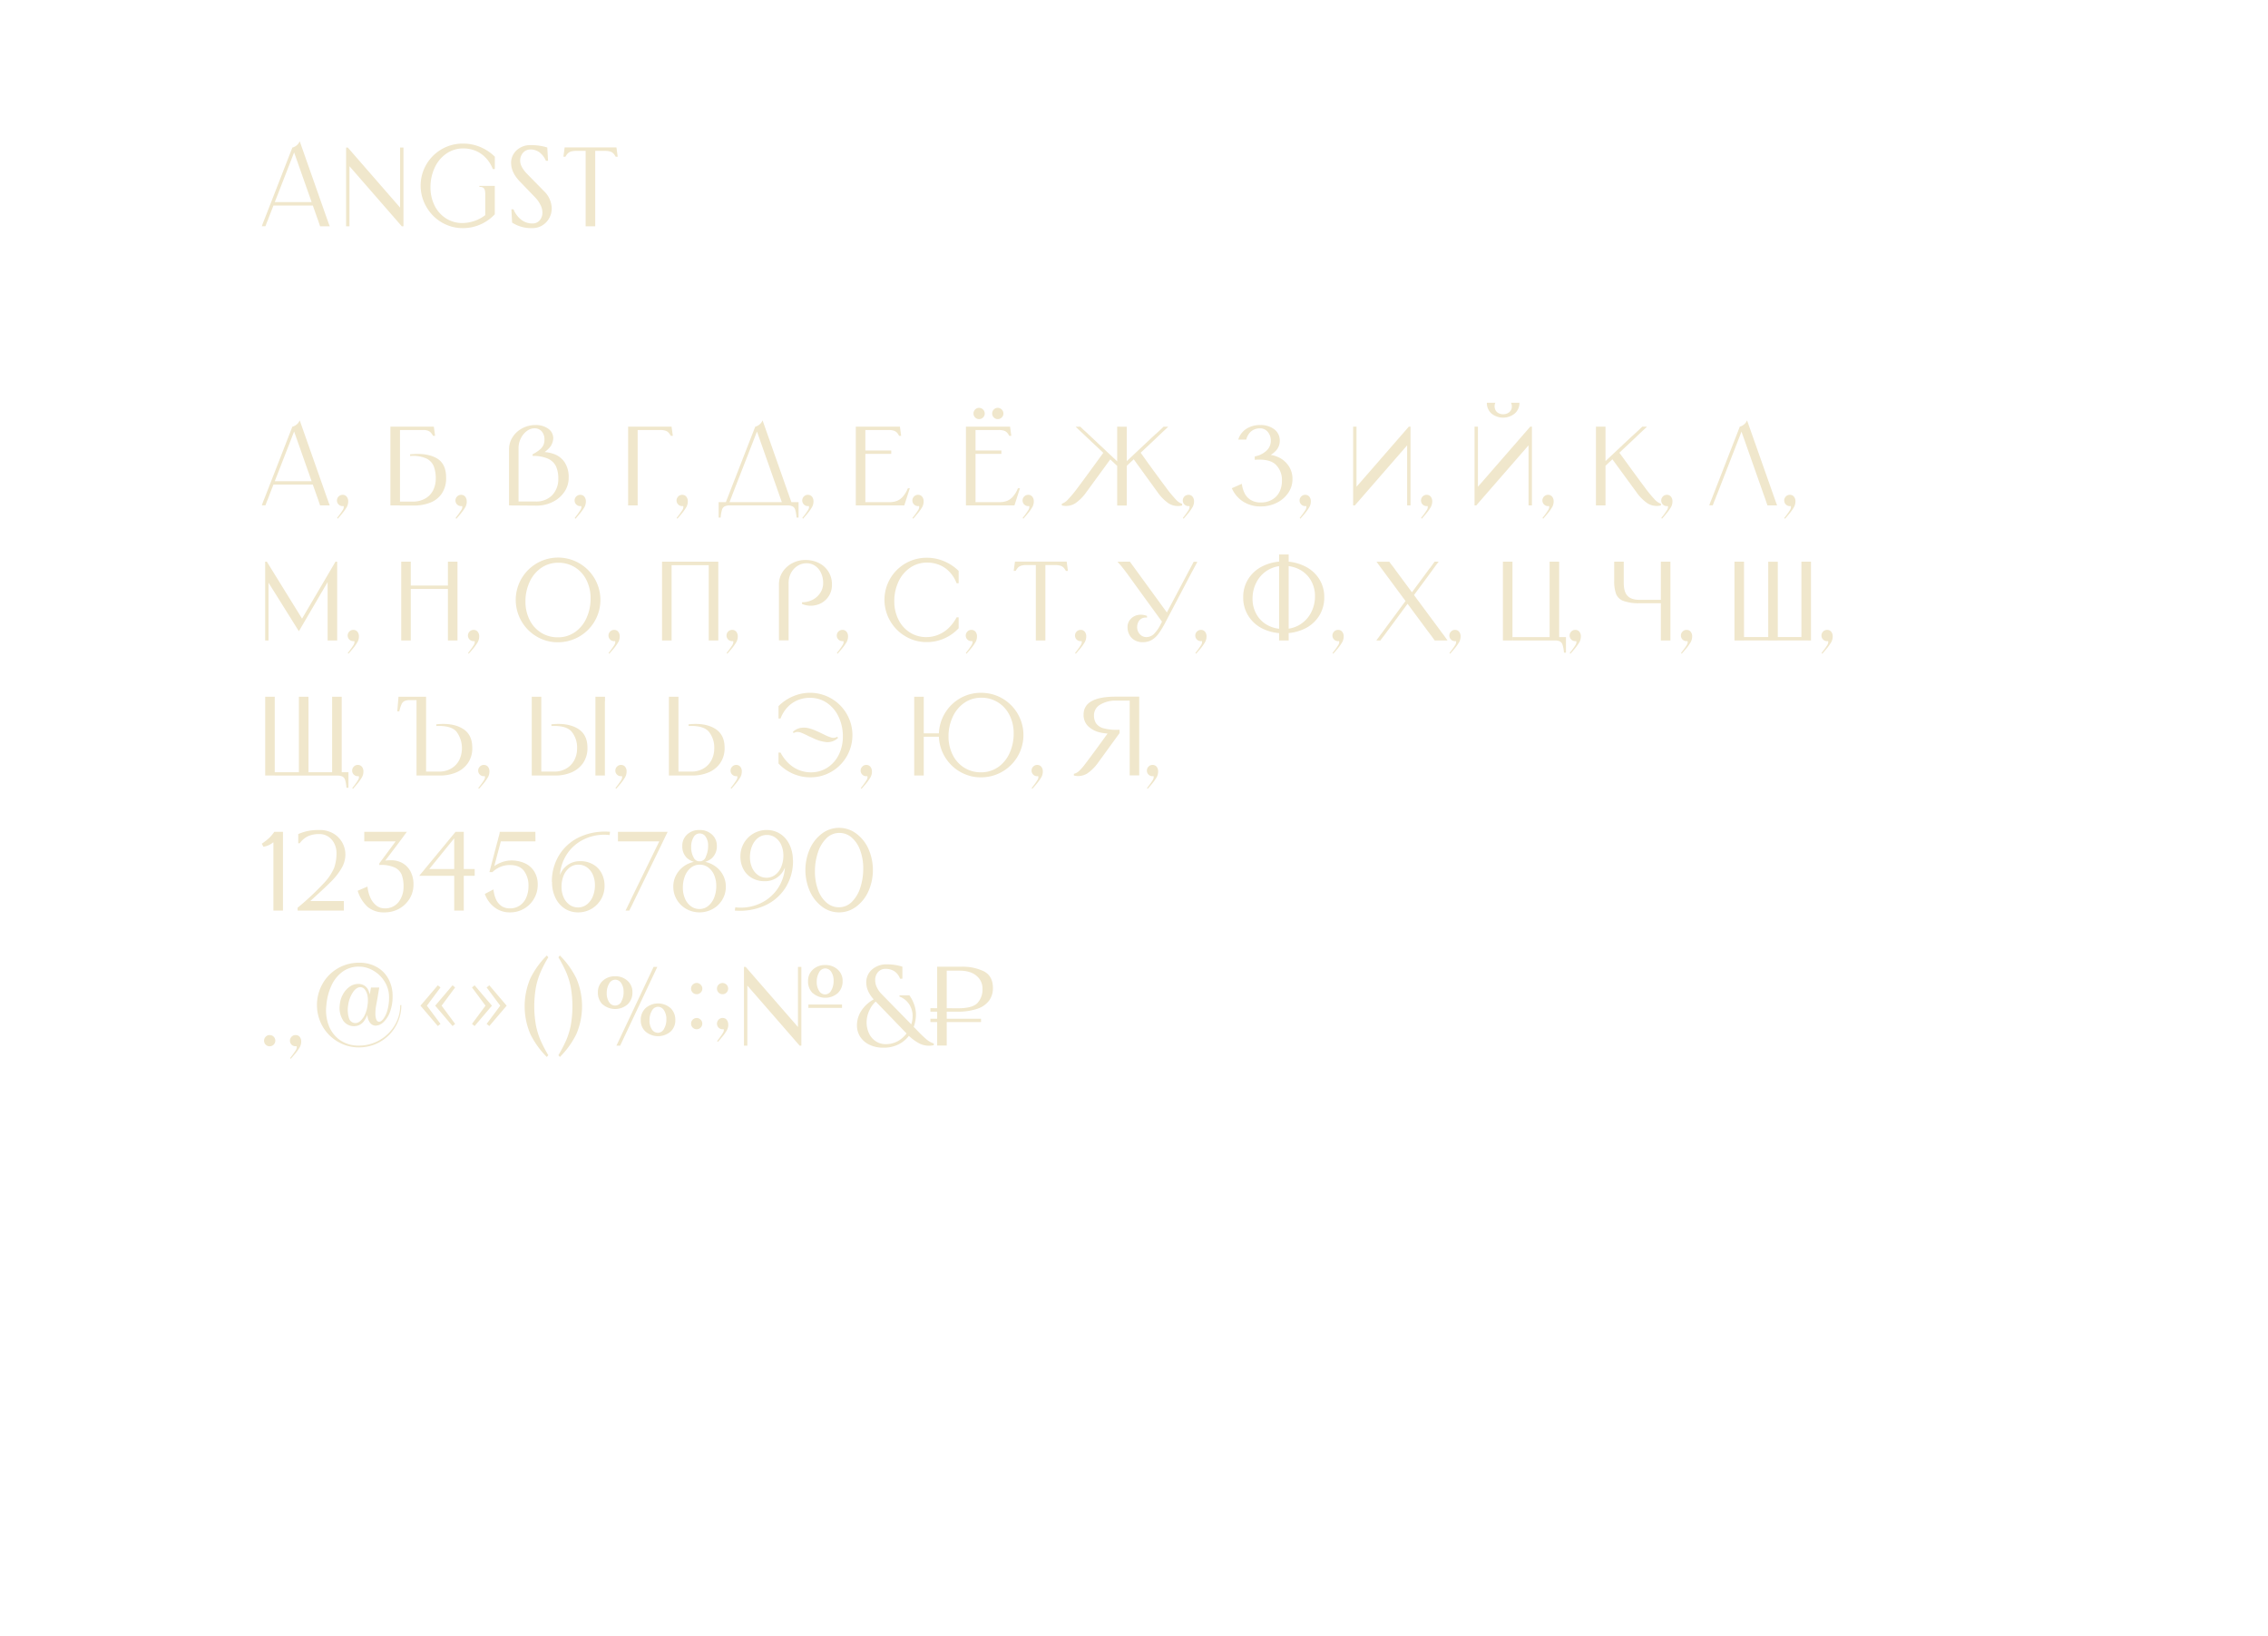 <?xml version="1.0" encoding="UTF-8"?> <svg xmlns="http://www.w3.org/2000/svg" id="Слой_1" data-name="Слой 1" viewBox="0 0 971.3 700.66"><defs><style>.cls-1{fill:#f0e7cc;}</style></defs><path class="cls-1" d="M114.87,93.82c-.13.35-.27.69-.41,1s-.35.86-.6,1.57l-.2.48h-1.54l.2-.48c0-.13.08-.28.14-.46s.17-.45.31-.82l.61-1.52,11.85-30.45,1.35.53L115.45,92.27C115.19,93,115,93.46,114.87,93.82Zm19.56-7.28V88H116.84V86.54Zm6.1,8.48c.11.32.28.79.51,1.4l.19.48h-4.15l-.14-.48c-.26-.71-.44-1.24-.55-1.59s-.24-.71-.37-1.06-.32-.89-.57-1.59l-10.22-29a4.64,4.64,0,0,0,3.13-2.7L140,93.57Z"></path><path class="cls-1" d="M149.66,93.84V96.9h-1.44V63.17h.72L171.35,88.9V63.17h1.44V96.9h-.72L149.66,71.17V93.84Z"></path><path class="cls-1" d="M208,67.55a12.55,12.55,0,0,0-4.36-3,13.69,13.69,0,0,0-5.16-1A12.61,12.61,0,0,0,191,65.89,14.68,14.68,0,0,0,186.07,72a19.48,19.48,0,0,0-1.71,8.12,17.44,17.44,0,0,0,1.75,7.9A13.63,13.63,0,0,0,191,93.5a12.88,12.88,0,0,0,7.13,2,16.44,16.44,0,0,0,9.68-3.37V83a5.5,5.5,0,0,0-.21-1.66,1.8,1.8,0,0,0-.7-1,2.45,2.45,0,0,0-1.3-.31h-.29V79.6h6.6V91.74a18.58,18.58,0,0,1-6.1,4.34,18.18,18.18,0,0,1-7.54,1.59,17.54,17.54,0,0,1-9.08-2.43,18.07,18.07,0,0,1-6.53-6.58,18,18,0,0,1,15.61-27.18A18.88,18.88,0,0,1,205.8,63a19.51,19.51,0,0,1,6.12,4.1v5.3h-.87A14.29,14.29,0,0,0,208,67.55Z"></path><path class="cls-1" d="M231.12,94.35A4.94,4.94,0,0,0,232.3,91a7.25,7.25,0,0,0-.86-3.3,13.08,13.08,0,0,0-2.08-3l-6.69-6.94c-2.32-2.41-3.56-4.83-3.74-7.25a7.25,7.25,0,0,1,2.15-6,8.4,8.4,0,0,1,6.16-2.36,22.79,22.79,0,0,1,7.14,1l.33,5.69h-.91a9,9,0,0,0-2.87-3.69A6.48,6.48,0,0,0,227.24,64,4.15,4.15,0,0,0,224,65.41a5,5,0,0,0-1.23,3.44q0,2.66,3.23,5.88l6.8,6.94a10.68,10.68,0,0,1,3.47,7.18,8.42,8.42,0,0,1-2.34,6.29A7.93,7.93,0,0,1,228,97.67a15,15,0,0,1-8.68-2.36L219,89.62h.91a10.72,10.72,0,0,0,3.4,4.53,7.72,7.72,0,0,0,4.7,1.54A4,4,0,0,0,231.12,94.35Z"></path><path class="cls-1" d="M264.54,67.12h-.86a6.54,6.54,0,0,0-1-1.42,3.18,3.18,0,0,0-1.32-.8,7.2,7.2,0,0,0-2.24-.29H246.71a7.16,7.16,0,0,0-2.24.29,3.18,3.18,0,0,0-1.32.8,6.21,6.21,0,0,0-1,1.42h-.86l.53-4H264Zm-9.63-4V96.9h-4.1V63.17Z"></path><path class="cls-1" d="M114.87,213.33c-.13.35-.27.69-.41,1s-.35.86-.6,1.57l-.2.48h-1.54l.2-.48c0-.13.08-.28.14-.46s.17-.45.31-.82l.61-1.52,11.85-30.45,1.35.53-11.13,28.57C115.19,212.46,115,213,114.87,213.33Zm19.56-7.28v1.44H116.84v-1.44Zm6.1,8.48c.11.32.28.79.51,1.4l.19.48h-4.15l-.14-.48c-.26-.71-.44-1.24-.55-1.59s-.24-.71-.37-1.06-.32-.89-.57-1.59l-10.22-29a4.64,4.64,0,0,0,3.13-2.7L140,213.08Z"></path><path class="cls-1" d="M145,216a2.41,2.41,0,0,1,0-3.4,2.3,2.3,0,0,1,1.71-.72,2.19,2.19,0,0,1,1.76.77,3.09,3.09,0,0,1,.65,2.07,1.8,1.8,0,0,1-.72,1.35,2.48,2.48,0,0,1-1.69.63A2.36,2.36,0,0,1,145,216Zm-.31,5.32a27.84,27.84,0,0,0,2.07-2.89,2.54,2.54,0,0,0,.46-1.47,1.87,1.87,0,0,0-.8-1.13l2.7-1.11a5.06,5.06,0,0,1-.62,2.41,21.58,21.58,0,0,1-2.27,3.13c-.51.61-1,1.22-1.59,1.84l-.29-.34Z"></path><path class="cls-1" d="M184.52,185.25a3.34,3.34,0,0,0-1.22-.81,5.64,5.64,0,0,0-2.08-.32H171.3v32.29h-4.1V182.68h18.6l.53,3.95h-.87A7.29,7.29,0,0,0,184.52,185.25Zm-2.38,28.2a8.41,8.41,0,0,0,3.35-3.52,11.08,11.08,0,0,0,1.13-5,14.27,14.27,0,0,0-.87-5.3,6.42,6.42,0,0,0-3.27-3.37,14.28,14.28,0,0,0-6.85-1v-.73q7-.72,11.23,1.59t4.19,8.44a11.56,11.56,0,0,1-1.88,6.82,10.62,10.62,0,0,1-5,3.87,18.9,18.9,0,0,1-6.92,1.21h-6v-1.69h5.49A10.56,10.56,0,0,0,182.14,213.45Z"></path><path class="cls-1" d="M195.75,216a2.41,2.41,0,0,1,0-3.4,2.3,2.3,0,0,1,1.71-.72,2.19,2.19,0,0,1,1.76.77,3.09,3.09,0,0,1,.65,2.07,1.8,1.8,0,0,1-.72,1.35,2.48,2.48,0,0,1-1.69.63A2.36,2.36,0,0,1,195.75,216Zm-.31,5.32a27.84,27.84,0,0,0,2.07-2.89A2.47,2.47,0,0,0,198,217a1.87,1.87,0,0,0-.8-1.13l2.7-1.11a5.06,5.06,0,0,1-.62,2.41,21.58,21.58,0,0,1-2.27,3.13c-.51.61-1,1.22-1.59,1.84l-.29-.34Z"></path><path class="cls-1" d="M218,216.41v-24a9.58,9.58,0,0,1,1.52-5.23,10.89,10.89,0,0,1,4.12-3.78,11.84,11.84,0,0,1,5.69-1.4,8.92,8.92,0,0,1,5.49,1.59,4.92,4.92,0,0,1,2.12,4.1,6.63,6.63,0,0,1-2.27,4.67,9.16,9.16,0,0,1-2.4,1.74l-.39-.58a15.07,15.07,0,0,1,5.66,1,9.16,9.16,0,0,1,4.32,3.5,11.54,11.54,0,0,1,1.68,6.58,10.55,10.55,0,0,1-1.83,6,12.81,12.81,0,0,1-5,4.31,15.29,15.29,0,0,1-6.94,1.59ZM236.52,212a10,10,0,0,0,2.58-7.09,12.64,12.64,0,0,0-.94-5.13,6.94,6.94,0,0,0-3.37-3.33,15.18,15.18,0,0,0-6.68-1.22v-.73a15.11,15.11,0,0,0,3.08-2,5.52,5.52,0,0,0,1.52-1.91,5.7,5.7,0,0,0,.46-2.14v-.14A5.22,5.22,0,0,0,232,184.7a4,4,0,0,0-3.18-1.3,5.34,5.34,0,0,0-3.2,1.16,8.53,8.53,0,0,0-2.55,3.1,9.35,9.35,0,0,0-1,4.27v22.79h7.18A9.47,9.47,0,0,0,236.52,212Z"></path><path class="cls-1" d="M246.78,216a2.41,2.41,0,0,1,0-3.4,2.3,2.3,0,0,1,1.71-.72,2.19,2.19,0,0,1,1.76.77,3.09,3.09,0,0,1,.65,2.07,1.8,1.8,0,0,1-.72,1.35,2.48,2.48,0,0,1-1.69.63A2.36,2.36,0,0,1,246.78,216Zm-.31,5.32a27.84,27.84,0,0,0,2.07-2.89A2.47,2.47,0,0,0,249,217a1.87,1.87,0,0,0-.8-1.13l2.7-1.11a5.06,5.06,0,0,1-.62,2.41,21.58,21.58,0,0,1-2.27,3.13c-.51.61-1,1.22-1.59,1.84l-.29-.34Z"></path><path class="cls-1" d="M288.15,186.63h-.86a6.54,6.54,0,0,0-1-1.42,3.18,3.18,0,0,0-1.32-.8,7.2,7.2,0,0,0-2.24-.29h-9.64v32.29H269V182.68h18.6Z"></path><path class="cls-1" d="M290.44,216a2.41,2.41,0,0,1,0-3.4,2.3,2.3,0,0,1,1.71-.72,2.19,2.19,0,0,1,1.76.77,3.15,3.15,0,0,1,.65,2.07,1.8,1.8,0,0,1-.72,1.35,2.5,2.5,0,0,1-1.69.63A2.36,2.36,0,0,1,290.44,216Zm-.31,5.32a29.5,29.5,0,0,0,2.07-2.89,2.54,2.54,0,0,0,.46-1.47,1.91,1.91,0,0,0-.8-1.13l2.7-1.11a5,5,0,0,1-.63,2.41,20.61,20.61,0,0,1-2.26,3.13c-.52.61-1,1.22-1.59,1.84l-.29-.34Z"></path><path class="cls-1" d="M342,221.61h-.87a15.84,15.84,0,0,0-.55-3.3,2.47,2.47,0,0,0-1.13-1.49,5.18,5.18,0,0,0-2.32-.41H312.63a5.1,5.1,0,0,0-2.31.41,2.47,2.47,0,0,0-1.13,1.49,15.72,15.72,0,0,0-.56,3.3h-.86V215H342Zm-29.93-5.68-.19.48h-1.54l.19-.48c.1-.32.45-1.26,1.06-2.8l11.86-30.45,1.35.53-11.14,28.57Zm27.18,0,.2.48h-4.15l-.14-.48-1.5-4.24-10.21-29a4.66,4.66,0,0,0,3.13-2.7l11.66,33.1Z"></path><path class="cls-1" d="M344.27,216a2.41,2.41,0,0,1,0-3.4,2.27,2.27,0,0,1,1.71-.72,2.2,2.2,0,0,1,1.76.77,3.15,3.15,0,0,1,.65,2.07,1.8,1.8,0,0,1-.72,1.35,2.52,2.52,0,0,1-1.69.63A2.33,2.33,0,0,1,344.27,216Zm-.32,5.32a30.08,30.08,0,0,0,2.08-2.89,2.51,2.51,0,0,0,.45-1.47,1.84,1.84,0,0,0-.79-1.13l2.7-1.11a5,5,0,0,1-.63,2.41,21.35,21.35,0,0,1-2.26,3.13l-1.59,1.84-.29-.34Z"></path><path class="cls-1" d="M370.6,182.68v33.73h-4.09V182.68Zm13.5,2.53a3.29,3.29,0,0,0-1.33-.8,7.16,7.16,0,0,0-2.24-.29H370.6v-1.44h14.8l.53,3.95h-.87A6.21,6.21,0,0,0,384.1,185.21Zm-2.41,9.13H370.6v-1.45h11.09Zm7.95,14.7-2.36,7.37H370.6V215H381a8.42,8.42,0,0,0,3.11-.53,6.6,6.6,0,0,0,2.55-1.83,12.55,12.55,0,0,0,2.15-3.56Z"></path><path class="cls-1" d="M391.44,216a2.41,2.41,0,0,1,0-3.4,2.3,2.3,0,0,1,1.71-.72,2.19,2.19,0,0,1,1.76.77,3.09,3.09,0,0,1,.65,2.07,1.8,1.8,0,0,1-.72,1.35,2.48,2.48,0,0,1-1.69.63A2.36,2.36,0,0,1,391.44,216Zm-.31,5.32a27.84,27.84,0,0,0,2.07-2.89,2.47,2.47,0,0,0,.46-1.47,1.87,1.87,0,0,0-.8-1.13l2.7-1.11a5.06,5.06,0,0,1-.62,2.41,21.58,21.58,0,0,1-2.27,3.13c-.51.61-1,1.22-1.59,1.84l-.29-.34Z"></path><path class="cls-1" d="M417.78,182.68v33.73h-4.1V182.68Zm-.17-3.93a2.41,2.41,0,0,1,0-3.4,2.29,2.29,0,0,1,1.71-.72,2.46,2.46,0,0,1,2.41,2.41,2.3,2.3,0,0,1-.72,1.71,2.36,2.36,0,0,1-1.69.7A2.31,2.31,0,0,1,417.61,178.75Zm13.66,6.46a3.18,3.18,0,0,0-1.32-.8,7.23,7.23,0,0,0-2.25-.29h-9.92v-1.44h14.79l.53,3.95h-.87A6.21,6.21,0,0,0,431.27,185.21Zm-2.41,9.13H417.78v-1.45h11.08Zm7.95,14.7-2.36,7.37H417.78V215h10.36a8.45,8.45,0,0,0,3.11-.53,6.75,6.75,0,0,0,2.55-1.83,12.55,12.55,0,0,0,2.14-3.56Zm-11.2-30.29a2.41,2.41,0,0,1,0-3.4,2.29,2.29,0,0,1,1.71-.72,2.46,2.46,0,0,1,2.41,2.41,2.3,2.3,0,0,1-.72,1.71,2.36,2.36,0,0,1-1.69.7A2.31,2.31,0,0,1,425.61,178.75Z"></path><path class="cls-1" d="M438.62,216a2.41,2.41,0,0,1,0-3.4,2.29,2.29,0,0,1,1.71-.72,2.19,2.19,0,0,1,1.76.77,3.15,3.15,0,0,1,.65,2.07,1.8,1.8,0,0,1-.72,1.35,2.52,2.52,0,0,1-1.69.63A2.35,2.35,0,0,1,438.62,216Zm-.31,5.32a31.37,31.37,0,0,0,2.07-2.89,2.62,2.62,0,0,0,.46-1.47,1.91,1.91,0,0,0-.8-1.13l2.7-1.11a5,5,0,0,1-.63,2.41,21.35,21.35,0,0,1-2.26,3.13l-1.59,1.84-.29-.34Z"></path><path class="cls-1" d="M460.52,215.49a7.45,7.45,0,0,1-5.78.92v-.72a6.54,6.54,0,0,0,2.74-1.93,50.44,50.44,0,0,0,3.93-4.75q2.34-3.1,7.64-10.38l4.14-5.69,2.85,3-10.8,14.79A18.91,18.91,0,0,1,460.52,215.49Zm17.93-16-13.06-12.29-1.59-1.52-1.06-1c-.36-.32-.89-.82-1.59-1.49l-.48-.48h2l.58.57c.7.68,1.24,1.18,1.61,1.5s.73.65,1.09,1l1.59,1.51,11.85,11.14Zm4.09-16.77v33.73h-4.09V182.68Zm12.51,3.06,1.08-1q.54-.48,1.59-1.5l.58-.57h2l-.49.48c-.7.67-1.23,1.17-1.59,1.49l-1.06,1-1.59,1.52-13.06,12.29-1-1.06,11.85-11.14C494.14,186.58,494.68,186.07,495.05,185.74Zm-3.11,12.89q5.3,7.27,7.64,10.38a52,52,0,0,0,3.93,4.75,6.6,6.6,0,0,0,2.74,1.93v.72a7.45,7.45,0,0,1-5.78-.92,18.91,18.91,0,0,1-4.72-4.77L485,195.93l2.85-3Z"></path><path class="cls-1" d="M507.24,216a2.42,2.42,0,0,1,1.71-4.12,2.19,2.19,0,0,1,1.76.77,3.15,3.15,0,0,1,.65,2.07,1.8,1.8,0,0,1-.72,1.35,2.5,2.5,0,0,1-1.69.63A2.36,2.36,0,0,1,507.24,216Zm-.31,5.32a29.5,29.5,0,0,0,2.07-2.89,2.54,2.54,0,0,0,.46-1.47,1.91,1.91,0,0,0-.8-1.13l2.7-1.11a5,5,0,0,1-.63,2.41,20.61,20.61,0,0,1-2.26,3.13c-.52.61-1,1.22-1.59,1.84l-.29-.34Z"></path><path class="cls-1" d="M533.62,183.71a10.6,10.6,0,0,1,6.12-1.71,9.45,9.45,0,0,1,6,1.83,5.92,5.92,0,0,1,2.34,4.92,6.19,6.19,0,0,1-1.64,4.21,9.5,9.5,0,0,1-4.38,2.73v-1.06a12.37,12.37,0,0,1,5.51,1.18,10.54,10.54,0,0,1,4.29,3.66,9.87,9.87,0,0,1,1.66,5.71,10.25,10.25,0,0,1-1.78,5.81,12.71,12.71,0,0,1-4.89,4.26,15,15,0,0,1-6.91,1.59,13.5,13.5,0,0,1-7.62-2.12,12.71,12.71,0,0,1-4.77-5.68l4.29-1.88h0a11.9,11.9,0,0,0,1.25,4.17,7,7,0,0,0,2.68,2.81,7.89,7.89,0,0,0,4.12,1,9.38,9.38,0,0,0,5-1.26,8,8,0,0,0,3.11-3.37,10.49,10.49,0,0,0,1-4.67,9.13,9.13,0,0,0-2.65-6.9q-2.64-2.55-9-2.07v-1.44a9.85,9.85,0,0,0,4.82-2.27,5.61,5.61,0,0,0,2.07-4.43A5.67,5.67,0,0,0,543,185a4.25,4.25,0,0,0-3.47-1.59,5.86,5.86,0,0,0-2.65.6,5.54,5.54,0,0,0-2,1.71,7,7,0,0,0-1.16,2.51h-3.42A8.32,8.32,0,0,1,533.62,183.71Z"></path><path class="cls-1" d="M557.26,216a2.41,2.41,0,0,1,0-3.4,2.29,2.29,0,0,1,1.71-.72,2.19,2.19,0,0,1,1.76.77,3.15,3.15,0,0,1,.65,2.07,1.8,1.8,0,0,1-.72,1.35,2.52,2.52,0,0,1-1.69.63A2.35,2.35,0,0,1,557.26,216Zm-.31,5.32a31.37,31.37,0,0,0,2.07-2.89,2.62,2.62,0,0,0,.46-1.47,1.91,1.91,0,0,0-.8-1.13l2.7-1.11a5,5,0,0,1-.63,2.41,21.35,21.35,0,0,1-2.26,3.13l-1.59,1.84-.29-.34Z"></path><path class="cls-1" d="M602.63,211.83V190.68l-22.41,25.73h-.72V182.68h1.44v25.73l22.41-25.73h.72v33.73h-1.44v-4.58Z"></path><path class="cls-1" d="M609.25,216a2.44,2.44,0,0,1,0-3.4,2.31,2.31,0,0,1,1.72-.72,2.18,2.18,0,0,1,1.75.77,3.09,3.09,0,0,1,.65,2.07,1.8,1.8,0,0,1-.72,1.35,2.47,2.47,0,0,1-1.68.63A2.37,2.37,0,0,1,609.25,216Zm-.31,5.32a27.84,27.84,0,0,0,2.07-2.89,2.47,2.47,0,0,0,.46-1.47,1.89,1.89,0,0,0-.79-1.13l2.69-1.11a5.06,5.06,0,0,1-.62,2.41,21.58,21.58,0,0,1-2.27,3.13c-.51.61-1,1.22-1.59,1.84l-.29-.34Z"></path><path class="cls-1" d="M654.62,190.68l-22.4,25.73h-.73V182.68h1.45v25.73l22.41-25.73h.72v33.73h-1.45V190.68Zm-14.33-15.47a3,3,0,0,0,1.39,1.64,4.42,4.42,0,0,0,2.1.53,4.23,4.23,0,0,0,2.1-.56,3.19,3.19,0,0,0,1.42-1.66,3.71,3.71,0,0,0-.19-2.7h3.61a5.93,5.93,0,0,1-2,4.58,7.88,7.88,0,0,1-10,0,5.93,5.93,0,0,1-1.95-4.58h3.62l0,0A3.77,3.77,0,0,0,640.29,175.21Z"></path><path class="cls-1" d="M661.25,216a2.41,2.41,0,0,1,0-3.4,2.27,2.27,0,0,1,1.71-.72,2.2,2.2,0,0,1,1.76.77,3.15,3.15,0,0,1,.65,2.07,1.8,1.8,0,0,1-.72,1.35,2.52,2.52,0,0,1-1.69.63A2.33,2.33,0,0,1,661.25,216Zm-.31,5.32a31.37,31.37,0,0,0,2.07-2.89,2.62,2.62,0,0,0,.46-1.47,1.91,1.91,0,0,0-.8-1.13l2.7-1.11a5,5,0,0,1-.63,2.41,21.35,21.35,0,0,1-2.26,3.13l-1.59,1.84-.29-.34Z"></path><path class="cls-1" d="M687.58,182.68v33.73h-4.09V182.68Zm12.51,3.06,1.08-1c.35-.32.89-.82,1.59-1.5l.58-.57h2l-.48.48c-.7.67-1.23,1.17-1.59,1.49l-1.06,1-1.59,1.52-13.06,12.29-1-1.06,11.85-11.14C699.18,186.58,699.72,186.07,700.09,185.74ZM697,198.63q5.29,7.27,7.64,10.38a52.23,52.23,0,0,0,3.92,4.75,6.68,6.68,0,0,0,2.75,1.93v.72a7.45,7.45,0,0,1-5.78-.92,18.91,18.91,0,0,1-4.72-4.77L690,195.93l2.85-3Z"></path><path class="cls-1" d="M712.13,216a2.44,2.44,0,0,1,0-3.4,2.31,2.31,0,0,1,1.72-.72,2.18,2.18,0,0,1,1.75.77,3.09,3.09,0,0,1,.65,2.07,1.8,1.8,0,0,1-.72,1.35,2.47,2.47,0,0,1-1.68.63A2.37,2.37,0,0,1,712.13,216Zm-.31,5.32a27.84,27.84,0,0,0,2.07-2.89,2.47,2.47,0,0,0,.46-1.47,1.89,1.89,0,0,0-.79-1.13l2.69-1.11a5.06,5.06,0,0,1-.62,2.41,21.58,21.58,0,0,1-2.27,3.13c-.51.61-1,1.22-1.59,1.84l-.29-.34Z"></path><path class="cls-1" d="M734.71,213.33c-.13.35-.26.69-.41,1s-.34.86-.6,1.57l-.19.48H732l.2-.48c0-.13.08-.28.14-.46s.17-.45.32-.82.34-.87.6-1.52l11.85-30.45,1.35.53-11.13,28.57C735,212.46,734.84,213,734.71,213.33Zm25.66,1.2c.11.32.28.79.51,1.4l.19.48h-4.14l-.15-.48c-.26-.71-.44-1.24-.55-1.59l-.36-1.06c-.13-.36-.32-.89-.58-1.59l-10.22-29a4.64,4.64,0,0,0,3.13-2.7l11.67,33.1C760.09,213.73,760.26,214.21,760.37,214.53Z"></path><path class="cls-1" d="M764.81,216a2.41,2.41,0,0,1,0-3.4,2.27,2.27,0,0,1,1.71-.72,2.18,2.18,0,0,1,1.75.77,3.1,3.1,0,0,1,.66,2.07,1.81,1.81,0,0,1-.73,1.35,2.47,2.47,0,0,1-1.68.63A2.33,2.33,0,0,1,764.81,216Zm-.32,5.32a27.84,27.84,0,0,0,2.07-2.89A2.47,2.47,0,0,0,767,217a1.89,1.89,0,0,0-.79-1.13l2.7-1.11a5,5,0,0,1-.63,2.41,20.83,20.83,0,0,1-2.27,3.13c-.51.61-1,1.22-1.59,1.84l-.29-.34Z"></path><path class="cls-1" d="M128,270.28l-13-20.77v24.73h-1.44V240.5h.72l15.08,24.39,14.32-24.39h.72v33.74h-4.1v-25Z"></path><path class="cls-1" d="M149.59,273.83a2.41,2.41,0,0,1,0-3.4,2.29,2.29,0,0,1,1.71-.72,2.16,2.16,0,0,1,1.76.77,3.11,3.11,0,0,1,.65,2.07,1.8,1.8,0,0,1-.72,1.35,2.51,2.51,0,0,1-1.69.62A2.34,2.34,0,0,1,149.59,273.83Zm-.31,5.32a32.83,32.83,0,0,0,2.07-2.89,2.62,2.62,0,0,0,.46-1.47,1.88,1.88,0,0,0-.8-1.13l2.7-1.11a5,5,0,0,1-.63,2.41,21.91,21.91,0,0,1-2.26,3.13q-.78.92-1.59,1.83l-.29-.34Z"></path><path class="cls-1" d="M175.92,240.5v33.74h-4.09V240.5Zm15.91,10.22v1.45H175.92v-1.45Zm4.09-10.22v33.74h-4.09V240.5Z"></path><path class="cls-1" d="M201.1,273.83a2.41,2.41,0,0,1,0-3.4,2.3,2.3,0,0,1,1.71-.72,2.16,2.16,0,0,1,1.76.77,3.06,3.06,0,0,1,.65,2.07,1.8,1.8,0,0,1-.72,1.35,2.47,2.47,0,0,1-1.69.62A2.35,2.35,0,0,1,201.1,273.83Zm-.31,5.32a29,29,0,0,0,2.07-2.89,2.47,2.47,0,0,0,.46-1.47,1.84,1.84,0,0,0-.8-1.13l2.7-1.11a5.09,5.09,0,0,1-.62,2.41,22.15,22.15,0,0,1-2.27,3.13q-.77.92-1.59,1.83l-.29-.34Z"></path><path class="cls-1" d="M229.87,272.57a18,18,0,0,1-6.53-6.57A18.13,18.13,0,1,1,239,275,17.48,17.48,0,0,1,229.87,272.57Zm16.51-2a14.63,14.63,0,0,0,4.86-6.1,19.88,19.88,0,0,0,1.69-8.19,17.33,17.33,0,0,0-1.78-7.93,13.45,13.45,0,0,0-4.92-5.44,13.13,13.13,0,0,0-7.08-1.95,12.56,12.56,0,0,0-7.5,2.29,14.72,14.72,0,0,0-4.91,6.09,19.65,19.65,0,0,0-1.71,8.15,17.34,17.34,0,0,0,1.76,7.9,13.42,13.42,0,0,0,4.91,5.49,13.2,13.2,0,0,0,7.16,2A12.51,12.51,0,0,0,246.38,270.55Z"></path><path class="cls-1" d="M261.29,273.83a2.41,2.41,0,0,1,0-3.4,2.29,2.29,0,0,1,1.71-.72,2.16,2.16,0,0,1,1.76.77,3.11,3.11,0,0,1,.65,2.07,1.8,1.8,0,0,1-.72,1.35,2.51,2.51,0,0,1-1.69.62A2.34,2.34,0,0,1,261.29,273.83Zm-.31,5.32a32.83,32.83,0,0,0,2.07-2.89,2.62,2.62,0,0,0,.46-1.47,1.88,1.88,0,0,0-.8-1.13l2.7-1.11a5,5,0,0,1-.63,2.41,21.91,21.91,0,0,1-2.26,3.13q-.78.92-1.59,1.83l-.29-.34Z"></path><path class="cls-1" d="M287.62,240.5v33.74h-4.09V240.5Zm0,0h15.91V242H287.62Zm20,2v31.74h-4.09V240.5h4.09v2Z"></path><path class="cls-1" d="M311.84,273.83a2.41,2.41,0,0,1,0-3.4,2.27,2.27,0,0,1,1.71-.72,2.17,2.17,0,0,1,1.76.77,3.11,3.11,0,0,1,.65,2.07,1.8,1.8,0,0,1-.72,1.35,2.51,2.51,0,0,1-1.69.62A2.32,2.32,0,0,1,311.84,273.83Zm-.32,5.32a31.41,31.41,0,0,0,2.08-2.89,2.62,2.62,0,0,0,.46-1.47,1.88,1.88,0,0,0-.8-1.13l2.7-1.11a5,5,0,0,1-.63,2.41,21.91,21.91,0,0,1-2.26,3.13q-.78.92-1.59,1.83l-.29-.34Z"></path><path class="cls-1" d="M344.92,239.78a12.59,12.59,0,0,1,5.93,1.37,10,10,0,0,1,5.44,9,8.77,8.77,0,0,1-7.13,9,9.39,9.39,0,0,1-5.69-.56v-.72a9.76,9.76,0,0,0,4.58-1.08,8.57,8.57,0,0,0,3.28-3,7.46,7.46,0,0,0,1.2-4.1,10.17,10.17,0,0,0-.89-4.31,7.34,7.34,0,0,0-2.53-3.08,6.33,6.33,0,0,0-3.71-1.13,7,7,0,0,0-3.85,1.13,8,8,0,0,0-2.82,3.08,9.06,9.06,0,0,0-1,4.31v24.49H333.6V250.19a9.55,9.55,0,0,1,1.51-5.23,11,11,0,0,1,4.12-3.78A11.87,11.87,0,0,1,344.92,239.78Z"></path><path class="cls-1" d="M359.06,273.83a2.41,2.41,0,0,1,0-3.4,2.3,2.3,0,0,1,1.71-.72,2.16,2.16,0,0,1,1.76.77,3.06,3.06,0,0,1,.65,2.07,1.8,1.8,0,0,1-.72,1.35,2.47,2.47,0,0,1-1.69.62A2.35,2.35,0,0,1,359.06,273.83Zm-.31,5.32a29,29,0,0,0,2.07-2.89,2.47,2.47,0,0,0,.46-1.47,1.84,1.84,0,0,0-.8-1.13l2.7-1.11a5.09,5.09,0,0,1-.62,2.41,22.15,22.15,0,0,1-2.27,3.13q-.77.92-1.59,1.83l-.29-.34Z"></path><path class="cls-1" d="M406.67,244.89a12.45,12.45,0,0,0-4.36-3,13.88,13.88,0,0,0-5.16-1,12.61,12.61,0,0,0-7.51,2.29,14.62,14.62,0,0,0-4.94,6.07,19.48,19.48,0,0,0-1.71,8.12,17.31,17.31,0,0,0,1.76,7.9,13.6,13.6,0,0,0,4.89,5.52,13,13,0,0,0,7.13,2,13.36,13.36,0,0,0,5.06-1,13.76,13.76,0,0,0,4.41-2.86,18.2,18.2,0,0,0,3.44-4.6h.87v4.67a18.64,18.64,0,0,1-6.09,4.34,18.26,18.26,0,0,1-7.55,1.59,17.46,17.46,0,0,1-9.08-2.44A18,18,0,0,1,381.3,266a18,18,0,0,1,15.61-27.18,18.71,18.71,0,0,1,7.52,1.54,19.49,19.49,0,0,1,6.12,4.09v5.3h-.87A14.34,14.34,0,0,0,406.67,244.89Z"></path><path class="cls-1" d="M414.29,273.83a2.41,2.41,0,0,1,0-3.4,2.27,2.27,0,0,1,1.71-.72,2.19,2.19,0,0,1,1.76.77,3.11,3.11,0,0,1,.65,2.07,1.81,1.81,0,0,1-.73,1.35,2.46,2.46,0,0,1-1.68.62A2.32,2.32,0,0,1,414.29,273.83Zm-.32,5.32a29,29,0,0,0,2.07-2.89,2.47,2.47,0,0,0,.46-1.47,1.86,1.86,0,0,0-.79-1.13l2.7-1.11a5,5,0,0,1-.63,2.41,21.36,21.36,0,0,1-2.27,3.13q-.76.92-1.59,1.83l-.28-.34Z"></path><path class="cls-1" d="M457.34,244.45h-.86a6.8,6.8,0,0,0-1-1.42,3.27,3.27,0,0,0-1.32-.79,6.94,6.94,0,0,0-2.25-.29H439.51a6.88,6.88,0,0,0-2.24.29A3.27,3.27,0,0,0,436,243a6.12,6.12,0,0,0-1,1.42h-.87l.54-3.95h22.16Zm-9.64-3.95v33.74h-4.09V240.5Z"></path><path class="cls-1" d="M461.08,273.83a2.41,2.41,0,0,1,0-3.4,2.27,2.27,0,0,1,1.71-.72,2.17,2.17,0,0,1,1.76.77,3.11,3.11,0,0,1,.65,2.07,1.78,1.78,0,0,1-.73,1.35,2.46,2.46,0,0,1-1.68.62A2.32,2.32,0,0,1,461.08,273.83Zm-.32,5.32a31.41,31.41,0,0,0,2.08-2.89,2.51,2.51,0,0,0,.45-1.47,1.86,1.86,0,0,0-.79-1.13l2.7-1.11a5,5,0,0,1-.63,2.41,21.91,21.91,0,0,1-2.26,3.13q-.78.92-1.59,1.83l-.29-.34Z"></path><path class="cls-1" d="M481.32,240.5h2.57l16.29,22.36-2.26,3.71-8.48-11.66q-2.9-4-5.28-7.3t-3.66-4.87a16.19,16.19,0,0,0-1.81-2v-.2ZM488,265.56a4.58,4.58,0,0,0-1,2.94,4.36,4.36,0,0,0,1.11,3,3.65,3.65,0,0,0,2.94,1.28,4.67,4.67,0,0,0,2.94-1.13,15.66,15.66,0,0,0,3.22-4.65l11.91-22.51c.32-.57.55-1,.7-1.3s.29-.57.45-.86.39-.73.68-1.3l.24-.49h1.59l-.24.49c-.36.67-.62,1.17-.8,1.49l-.53,1L510.4,245l-11.18,21.26a41.86,41.86,0,0,1-3,5,10.09,10.09,0,0,1-3,2.77,7.57,7.57,0,0,1-3.83.94,6.84,6.84,0,0,1-3.45-.84,5.86,5.86,0,0,1-2.26-2.32,6.83,6.83,0,0,1-.8-3.3,4.89,4.89,0,0,1,1.21-3.32,5.58,5.58,0,0,1,3.13-1.84,6.74,6.74,0,0,1,4,.39v.72A3.61,3.61,0,0,0,488,265.56Z"></path><path class="cls-1" d="M512.59,273.83a2.42,2.42,0,0,1,1.71-4.12,2.16,2.16,0,0,1,1.76.77,3.11,3.11,0,0,1,.65,2.07,1.8,1.8,0,0,1-.72,1.35,2.49,2.49,0,0,1-1.69.62A2.35,2.35,0,0,1,512.59,273.83Zm-.31,5.32a30.78,30.78,0,0,0,2.07-2.89,2.54,2.54,0,0,0,.46-1.47,1.88,1.88,0,0,0-.8-1.13l2.7-1.11a5,5,0,0,1-.63,2.41,21.13,21.13,0,0,1-2.26,3.13q-.78.92-1.59,1.83l-.29-.34Z"></path><path class="cls-1" d="M540.78,269.2a14.84,14.84,0,0,1-6.14-5.47,14.56,14.56,0,0,1-2.22-8,14.32,14.32,0,0,1,2.22-7.9,14.94,14.94,0,0,1,6.14-5.42,19.72,19.72,0,0,1,8.94-2,20,20,0,0,1,9,2,15,15,0,0,1,6.19,5.42,14.32,14.32,0,0,1,2.22,7.9,14.56,14.56,0,0,1-2.22,8,14.85,14.85,0,0,1-6.19,5.47,20.16,20.16,0,0,1-9,1.95A19.85,19.85,0,0,1,540.78,269.2Zm16.05-1.83a13.12,13.12,0,0,0,4.7-5.16,15,15,0,0,0,1.63-6.91,13.17,13.17,0,0,0-1.71-6.72,12.07,12.07,0,0,0-4.72-4.63,13.86,13.86,0,0,0-6.82-1.66,12.9,12.9,0,0,0-11.85,7.1,14.92,14.92,0,0,0-1.64,6.92,13.28,13.28,0,0,0,1.69,6.72,11.93,11.93,0,0,0,4.69,4.63,14,14,0,0,0,6.87,1.66A13,13,0,0,0,556.83,267.37ZM549,274.24h-1.21V237.42h4.1v36.82H549Z"></path><path class="cls-1" d="M571.33,273.83a2.41,2.41,0,0,1,0-3.4,2.3,2.3,0,0,1,1.71-.72,2.16,2.16,0,0,1,1.76.77,3.11,3.11,0,0,1,.65,2.07,1.8,1.8,0,0,1-.72,1.35,2.49,2.49,0,0,1-1.69.62A2.35,2.35,0,0,1,571.33,273.83Zm-.31,5.32a29,29,0,0,0,2.07-2.89,2.54,2.54,0,0,0,.46-1.47,1.88,1.88,0,0,0-.8-1.13l2.7-1.11a5,5,0,0,1-.63,2.41,21.13,21.13,0,0,1-2.26,3.13q-.76.92-1.59,1.83l-.29-.34Z"></path><path class="cls-1" d="M593.16,271.59l-.65.86c-.23.29-.55.72-1,1.3l-.34.49h-1.74l.34-.49c.51-.67.89-1.18,1.13-1.51s.49-.67.75-1,.63-.82,1.11-1.5l18.7-25.3c.41-.57.73-1,1-1.3s.44-.57.65-.86.52-.73.94-1.3l.34-.49h1.73l-.34.49a4.79,4.79,0,0,0-.48.57l-.84,1.16L612.8,245l-18.7,25.3Zm24.6-.34q.39.48.75,1l1.08,1.51.34.49h-5.49l-.34-.49-.94-1.3c-.21-.29-.43-.58-.65-.86s-.55-.73-1-1.31L592.8,245l-1.66-2.26c-.41-.55-.69-.93-.85-1.16s-.3-.41-.43-.57l-.34-.49H595l.33.49c.42.57.74,1,1,1.3s.44.57.65.86.52.73.94,1.3l18.74,25.3Q617.37,270.77,617.76,271.25Z"></path><path class="cls-1" d="M621.4,273.83a2.41,2.41,0,0,1,0-3.4,2.29,2.29,0,0,1,1.71-.72,2.16,2.16,0,0,1,1.76.77,3.11,3.11,0,0,1,.65,2.07,1.8,1.8,0,0,1-.72,1.35,2.49,2.49,0,0,1-1.69.62A2.34,2.34,0,0,1,621.4,273.83Zm-.31,5.32a30.78,30.78,0,0,0,2.07-2.89,2.62,2.62,0,0,0,.46-1.47,1.88,1.88,0,0,0-.8-1.13l2.7-1.11a5,5,0,0,1-.63,2.41,21.13,21.13,0,0,1-2.26,3.13q-.78.92-1.59,1.83l-.29-.34Z"></path><path class="cls-1" d="M647.73,242.5v31.74h-4.09V240.5h4.09v2Zm21.47,33.64a2.52,2.52,0,0,0-1.13-1.5,5.15,5.15,0,0,0-2.31-.4h-18v-1.45h22.89v6.65h-.86A15.47,15.47,0,0,0,669.2,276.14Zm-1.47-35.64v33.74h-4.09V240.5Z"></path><path class="cls-1" d="M672.91,273.83a2.41,2.41,0,0,1,0-3.4,2.3,2.3,0,0,1,1.71-.72,2.16,2.16,0,0,1,1.76.77,3.06,3.06,0,0,1,.65,2.07,1.8,1.8,0,0,1-.72,1.35,2.47,2.47,0,0,1-1.69.62A2.35,2.35,0,0,1,672.91,273.83Zm-.31,5.32a29,29,0,0,0,2.07-2.89,2.54,2.54,0,0,0,.46-1.47,1.84,1.84,0,0,0-.8-1.13l2.7-1.11a5.09,5.09,0,0,1-.62,2.41,22.15,22.15,0,0,1-2.27,3.13q-.76.92-1.59,1.83l-.29-.34Z"></path><path class="cls-1" d="M697,255.13q1.61,1.71,5.22,1.71h9.06v1.45h-9.06a19.42,19.42,0,0,1-7-1,5.32,5.32,0,0,1-3.13-3,16.09,16.09,0,0,1-.79-5.68V240.5h4.09v9.06Q695.39,253.42,697,255.13Zm14.28,16.05v3.06h4.1V240.5h-4.1v30.68Z"></path><path class="cls-1" d="M720.57,273.83a2.41,2.41,0,0,1,0-3.4,2.29,2.29,0,0,1,1.71-.72,2.16,2.16,0,0,1,1.76.77,3.11,3.11,0,0,1,.65,2.07,1.8,1.8,0,0,1-.72,1.35,2.51,2.51,0,0,1-1.69.62A2.34,2.34,0,0,1,720.57,273.83Zm-.31,5.32a30.78,30.78,0,0,0,2.07-2.89,2.62,2.62,0,0,0,.46-1.47,1.88,1.88,0,0,0-.8-1.13l2.7-1.11a5,5,0,0,1-.63,2.41,21.13,21.13,0,0,1-2.26,3.13q-.78.92-1.59,1.83l-.29-.34Z"></path><path class="cls-1" d="M742.81,272.21V240.5h4.09v33.74h-4.09v-2Zm28.67,2H746.9v-1.45h24.58Zm-14.21-30.7v-3h4.09v33.74h-4.09v-30.7Zm14.21,30.7V240.5h4.1v33.74Z"></path><path class="cls-1" d="M780.76,273.83a2.41,2.41,0,0,1,0-3.4,2.27,2.27,0,0,1,1.71-.72,2.17,2.17,0,0,1,1.76.77,3.11,3.11,0,0,1,.65,2.07,1.78,1.78,0,0,1-.73,1.35,2.46,2.46,0,0,1-1.68.62A2.32,2.32,0,0,1,780.76,273.83Zm-.32,5.32a31.41,31.41,0,0,0,2.08-2.89,2.51,2.51,0,0,0,.45-1.47,1.82,1.82,0,0,0-.79-1.13l2.7-1.11a5,5,0,0,1-.63,2.41,21.91,21.91,0,0,1-2.26,3.13q-.78.92-1.59,1.83l-.29-.34Z"></path><path class="cls-1" d="M117.66,300.33v31.73h-4.09V298.33h4.09v2ZM147.81,334a2.47,2.47,0,0,0-1.14-1.5,5.1,5.1,0,0,0-2.31-.41h-26.7v-1.44h31.57v6.65h-.87A15.6,15.6,0,0,0,147.81,334Zm-15.69-33.64v31.73H128V298.33h4.1v2Zm14.22,0v31.71h-4.1V298.33h4.1v2Z"></path><path class="cls-1" d="M151.52,331.65a2.29,2.29,0,0,1-.7-1.71,2.32,2.32,0,0,1,.7-1.68,2.25,2.25,0,0,1,1.71-.73,2.2,2.2,0,0,1,1.76.77,3.16,3.16,0,0,1,.65,2.08,1.78,1.78,0,0,1-.73,1.35,2.51,2.51,0,0,1-1.68.62A2.29,2.29,0,0,1,151.52,331.65ZM151.2,337a29,29,0,0,0,2.07-2.89,2.47,2.47,0,0,0,.46-1.47,1.9,1.9,0,0,0-.79-1.14l2.7-1.1a5,5,0,0,1-.63,2.41,21.36,21.36,0,0,1-2.27,3.13q-.77.91-1.59,1.83l-.28-.34Z"></path><path class="cls-1" d="M170.14,304.59l.53-6.26h11.08v1.45h-6.41a5.24,5.24,0,0,0-2.19.43,2.74,2.74,0,0,0-1.2,1.37,16.79,16.79,0,0,0-.94,3Zm12.34,27.47h-4.1V298.33h4.1v33.73ZM198,311.9q4.26,2.48,4.26,8.26a11.11,11.11,0,0,1-1.88,6.58,11.46,11.46,0,0,1-5,4,17.56,17.56,0,0,1-6.89,1.32h-6v-1.68H188a9.92,9.92,0,0,0,5.32-1.38,8.88,8.88,0,0,0,3.38-3.61,11.84,11.84,0,0,0-1.21-12.12q-2.34-2.7-8.65-2.41v-.72Q193.71,309.4,198,311.9Z"></path><path class="cls-1" d="M205.49,331.65a2.29,2.29,0,0,1-.7-1.71,2.32,2.32,0,0,1,.7-1.68,2.25,2.25,0,0,1,1.71-.73,2.2,2.2,0,0,1,1.76.77,3.16,3.16,0,0,1,.65,2.08,1.78,1.78,0,0,1-.73,1.35,2.51,2.51,0,0,1-1.68.62A2.29,2.29,0,0,1,205.49,331.65Zm-.32,5.33a31.41,31.41,0,0,0,2.08-2.89,2.51,2.51,0,0,0,.45-1.47,1.9,1.9,0,0,0-.79-1.14l2.7-1.1a5,5,0,0,1-.63,2.41,21.91,21.91,0,0,1-2.26,3.13q-.78.91-1.59,1.83l-.29-.34Z"></path><path class="cls-1" d="M231.82,332.06h-4.09V298.33h4.09v33.73Zm15.49-20.16q4.27,2.48,4.27,8.26a11.18,11.18,0,0,1-1.88,6.58,11.52,11.52,0,0,1-5,4,17.59,17.59,0,0,1-6.89,1.32h-6v-1.68h5.49a10,10,0,0,0,5.33-1.38,8.85,8.85,0,0,0,3.37-3.61,10.56,10.56,0,0,0,1.14-4.85,10.71,10.71,0,0,0-2.34-7.27q-2.34-2.7-8.65-2.41v-.72Q243,309.4,247.31,311.9Zm11.74-11.57v31.73H255V298.33h4.1v2Z"></path><path class="cls-1" d="M264.23,331.65a2.29,2.29,0,0,1-.7-1.71,2.32,2.32,0,0,1,.7-1.68,2.25,2.25,0,0,1,1.71-.73,2.2,2.2,0,0,1,1.76.77,3.16,3.16,0,0,1,.65,2.08,1.78,1.78,0,0,1-.73,1.35,2.51,2.51,0,0,1-1.68.62A2.29,2.29,0,0,1,264.23,331.65Zm-.32,5.33a31.41,31.41,0,0,0,2.08-2.89,2.51,2.51,0,0,0,.45-1.47,1.86,1.86,0,0,0-.79-1.14l2.7-1.1a5,5,0,0,1-.63,2.41,21.91,21.91,0,0,1-2.26,3.13q-.78.91-1.59,1.83l-.29-.34Z"></path><path class="cls-1" d="M290.56,332.06h-4.09V298.33h4.09v33.73Zm15.49-20.16q4.27,2.48,4.27,8.26a11.18,11.18,0,0,1-1.88,6.58,11.46,11.46,0,0,1-5,4,17.59,17.59,0,0,1-6.89,1.32h-6v-1.68h5.49a10,10,0,0,0,5.33-1.38,8.85,8.85,0,0,0,3.37-3.61,10.56,10.56,0,0,0,1.14-4.85,10.71,10.71,0,0,0-2.34-7.27q-2.34-2.7-8.65-2.41v-.72Q301.79,309.4,306.05,311.9Z"></path><path class="cls-1" d="M313.57,331.65a2.33,2.33,0,0,1-.7-1.71,2.36,2.36,0,0,1,.7-1.68,2.28,2.28,0,0,1,1.71-.73,2.19,2.19,0,0,1,1.76.77,3.1,3.1,0,0,1,.65,2.08,1.8,1.8,0,0,1-.72,1.35,2.54,2.54,0,0,1-1.69.62A2.32,2.32,0,0,1,313.57,331.65Zm-.31,5.33a29,29,0,0,0,2.07-2.89,2.54,2.54,0,0,0,.46-1.47,1.88,1.88,0,0,0-.8-1.14l2.7-1.1a5.12,5.12,0,0,1-.62,2.41,22.15,22.15,0,0,1-2.27,3.13q-.76.91-1.59,1.83l-.29-.34Z"></path><path class="cls-1" d="M339.52,298.19a18.71,18.71,0,0,1,7.52-1.55,18.14,18.14,0,0,1,15.61,27.18,17.92,17.92,0,0,1-6.53,6.58,17.52,17.52,0,0,1-9.08,2.43,18.18,18.18,0,0,1-7.54-1.59,18.76,18.76,0,0,1-6.1-4.33v-4.68h.87a17.65,17.65,0,0,0,3.45,4.6,13.75,13.75,0,0,0,4.4,2.87,13.59,13.59,0,0,0,5.06,1,13,13,0,0,0,7.14-2,13.81,13.81,0,0,0,4.89-5.52,17.49,17.49,0,0,0,1.76-7.91,19.43,19.43,0,0,0-1.71-8.11,14.8,14.8,0,0,0-4.94-6.08,12.73,12.73,0,0,0-7.52-2.29,13.69,13.69,0,0,0-5.16,1,12.45,12.45,0,0,0-4.36,3,14.25,14.25,0,0,0-3,4.86h-.87v-5.3A19.43,19.43,0,0,1,339.52,298.19Zm7.42,17.3c-.51-.23-1-.45-1.39-.68-1.06-.51-1.88-.87-2.44-1.08a4.61,4.61,0,0,0-1.61-.32,3.31,3.31,0,0,0-1.64.49l-.29-.53a6.37,6.37,0,0,1,3.28-1.69,8.56,8.56,0,0,1,3.42.12,20,20,0,0,1,3.66,1.32c.55.23,1.06.46,1.54.7s.93.46,1.35.65a18.34,18.34,0,0,0,3.45,1.4,3.36,3.36,0,0,0,2.34-.43l.28.53a6.42,6.42,0,0,1-4.77,1.8,16.42,16.42,0,0,1-5.59-1.56Q347.72,315.82,346.94,315.49Z"></path><path class="cls-1" d="M369.28,331.65a2.29,2.29,0,0,1-.7-1.71,2.32,2.32,0,0,1,.7-1.68,2.26,2.26,0,0,1,1.71-.73,2.19,2.19,0,0,1,1.76.77,3.16,3.16,0,0,1,.65,2.08,1.8,1.8,0,0,1-.72,1.35,2.56,2.56,0,0,1-1.69.62A2.31,2.31,0,0,1,369.28,331.65ZM369,337a32.83,32.83,0,0,0,2.07-2.89,2.62,2.62,0,0,0,.46-1.47,1.93,1.93,0,0,0-.8-1.14l2.7-1.1a5,5,0,0,1-.63,2.41,21.91,21.91,0,0,1-2.26,3.13q-.78.91-1.59,1.83l-.29-.34Z"></path><path class="cls-1" d="M395.61,300.33v31.73h-4.09V298.33h4.09v2ZM402.26,314v1.45h-6.79V314Zm8.8,16.41a18.17,18.17,0,0,1,0-31.35,17.69,17.69,0,0,1,9.08-2.41,18,18,0,0,1,9.13,2.41,18.11,18.11,0,0,1-9.13,33.78A17.52,17.52,0,0,1,411.06,330.4Zm16.5-2a14.73,14.73,0,0,0,4.87-6.1,20.08,20.08,0,0,0,1.69-8.19,17.18,17.18,0,0,0-1.79-7.93,13.43,13.43,0,0,0-4.91-5.44,13.06,13.06,0,0,0-7.09-2,12.59,12.59,0,0,0-7.49,2.29,14.73,14.73,0,0,0-4.91,6.1,19.49,19.49,0,0,0-1.72,8.14A17.49,17.49,0,0,0,408,323.2a13.45,13.45,0,0,0,4.92,5.49,13.17,13.17,0,0,0,7.15,2A12.56,12.56,0,0,0,427.56,328.38Z"></path><path class="cls-1" d="M442.48,331.65a2.29,2.29,0,0,1-.7-1.71,2.32,2.32,0,0,1,.7-1.68,2.25,2.25,0,0,1,1.71-.73,2.2,2.2,0,0,1,1.76.77,3.16,3.16,0,0,1,.65,2.08,1.78,1.78,0,0,1-.73,1.35,2.51,2.51,0,0,1-1.68.62A2.29,2.29,0,0,1,442.48,331.65Zm-.32,5.33a29,29,0,0,0,2.07-2.89,2.47,2.47,0,0,0,.46-1.47,1.9,1.9,0,0,0-.79-1.14l2.7-1.1a5,5,0,0,1-.63,2.41,21.36,21.36,0,0,1-2.27,3.13q-.76.91-1.59,1.83l-.28-.34Z"></path><path class="cls-1" d="M459.9,332.06v-.72a4.89,4.89,0,0,0,2.21-1.21,24.2,24.2,0,0,0,2.72-3.13q1.71-2.21,6.29-8.48c1.45-2,2.91-4,4.39-6.07l3.95,1.45-9.06,12.48a19.07,19.07,0,0,1-4.72,4.77A7.46,7.46,0,0,1,459.9,332.06Zm19.56-19.61v1.45a23.41,23.41,0,0,1-7.85-.17,11,11,0,0,1-5.55-2.73,6.68,6.68,0,0,1-2-5q0-7.71,13.78-7.71h6V300h-5.5a12.8,12.8,0,0,0-7.25,1.76,5.26,5.26,0,0,0-2.58,4.5,6.34,6.34,0,0,0,.87,3.42,5.66,5.66,0,0,0,3.28,2.17A20.91,20.91,0,0,0,479.46,312.45Zm8.43-14.17V332H483.8V298.28Z"></path><path class="cls-1" d="M491.87,331.65a2.29,2.29,0,0,1-.7-1.71,2.32,2.32,0,0,1,.7-1.68,2.25,2.25,0,0,1,1.71-.73,2.2,2.2,0,0,1,1.76.77,3.16,3.16,0,0,1,.65,2.08,1.8,1.8,0,0,1-.72,1.35,2.56,2.56,0,0,1-1.69.62A2.29,2.29,0,0,1,491.87,331.65Zm-.31,5.33a32.83,32.83,0,0,0,2.07-2.89,2.62,2.62,0,0,0,.46-1.47,1.93,1.93,0,0,0-.8-1.14l2.7-1.1a5,5,0,0,1-.63,2.41,21.91,21.91,0,0,1-2.26,3.13q-.78.91-1.59,1.83l-.29-.34Z"></path><path class="cls-1" d="M121.18,358.16v31.73h-4.09V360.74h-.2a6.84,6.84,0,0,1-1.11.79,8.24,8.24,0,0,1-1.37.63,10.51,10.51,0,0,1-1.61.41l-.68-1.3a29.8,29.8,0,0,0,3.06-2.39,15.62,15.62,0,0,0,2.29-2.72h3.71v2Z"></path><path class="cls-1" d="M138.6,378.25a22.61,22.61,0,0,0,4.51-6.67,19.18,19.18,0,0,0,1-6.41,9,9,0,0,0-.84-3.78,7.51,7.51,0,0,0-2.53-3.06,6.93,6.93,0,0,0-4.15-1.21,12.25,12.25,0,0,0-3.15.39,8.65,8.65,0,0,0-2.75,1.25,9.83,9.83,0,0,0-2.34,2.31h-.62v-3.95a22.67,22.67,0,0,1,4.31-1.35,25.22,25.22,0,0,1,4.75-.38,11.48,11.48,0,0,1,6,1.51,10.37,10.37,0,0,1,3.83,3.93,10.62,10.62,0,0,1,1.3,5.06,11.53,11.53,0,0,1-1.62,5.81,26.84,26.84,0,0,1-4.24,5.49q-2.62,2.67-7.54,7.11l-4.72,4.34h-2.31A115.6,115.6,0,0,0,138.6,378.25Zm5.66,7.54h3v4.1H127.45v-1.25l4.09-2.85h12.72Z"></path><path class="cls-1" d="M172.21,369.48a8.78,8.78,0,0,1,3.55,3.57,11.73,11.73,0,0,1,1.32,5.76,11.43,11.43,0,0,1-1.61,5.9,12.07,12.07,0,0,1-4.46,4.34,12.63,12.63,0,0,1-6.31,1.61,10.78,10.78,0,0,1-7.21-2.31,15.51,15.51,0,0,1-4.31-6.94l4.14-1.78h.05a15.77,15.77,0,0,0,1.13,4.48,9.18,9.18,0,0,0,2.49,3.47,5.54,5.54,0,0,0,3.71,1.35,7.2,7.2,0,0,0,6-2.7,10.53,10.53,0,0,0,2.12-6.7,13.89,13.89,0,0,0-.77-4.94,6,6,0,0,0-3.06-3.16,14.31,14.31,0,0,0-6.58-1.06l.72-1.44a5.49,5.49,0,0,1,1.91-.46q1.23-.12,2.34-.12A9.65,9.65,0,0,1,172.21,369.48Zm1.06-13.32-3,4.09H156v-4.09Zm-10.79,13.49,10-13.49h1.79l-.39.48-.53.72c-.51.74-1.62,2.24-3.32,4.48l-5.93,7.81-1.69.72Z"></path><path class="cls-1" d="M195.1,356.16h1.69l-12.92,15.9s0,.05,0,.05h19.42V375H179.54Zm3.52,2v31.73h-4.1V357.84l.63-1.68h3.47v2Z"></path><path class="cls-1" d="M224.71,369.6a9.12,9.12,0,0,1,4.07,3.52,10.47,10.47,0,0,1,1.5,5.73,11.73,11.73,0,0,1-11.86,11.81,10.63,10.63,0,0,1-6.62-2.14,12.57,12.57,0,0,1-4.17-5.76l3.71-1.93h0a13.25,13.25,0,0,0,1.08,4.24,6.88,6.88,0,0,0,2.34,2.87,6.19,6.19,0,0,0,3.61,1,7.32,7.32,0,0,0,4.32-1.27,7.86,7.86,0,0,0,2.72-3.45,12,12,0,0,0,.92-4.72,10.62,10.62,0,0,0-1.91-6.6c-1.27-1.67-3.28-2.51-6.05-2.51a10.51,10.51,0,0,0-3.87.7,11.83,11.83,0,0,0-3.59,2.29H209.7l1.11-1.83a12.39,12.39,0,0,1,3.47-2.12,12.24,12.24,0,0,1,4.67-1A13.94,13.94,0,0,1,224.71,369.6Zm-9.13-13.44L211,373.41h-1.4l3.32-12.67c.2-.68.33-1.19.41-1.55s.17-.7.27-1,.22-.85.38-1.52l.1-.48Zm13.74,4.09H214v-4.09h15.28Z"></path><path class="cls-1" d="M249.92,359.46a18,18,0,0,0-7.79,7.37,18.71,18.71,0,0,0-2.31,10.82h-3.47a21.36,21.36,0,0,1,3.25-11.73,20.35,20.35,0,0,1,8.94-7.67,26.15,26.15,0,0,1,12.72-2.09l-.19,1.39A19.85,19.85,0,0,0,249.92,359.46Zm-8,29.61a11.08,11.08,0,0,1-4-4.55,15,15,0,0,1-1.5-6.87H239a12,12,0,0,1,1.42-4.29,9.21,9.21,0,0,1,3.19-3.32,9,9,0,0,1,4.93-1.31,10.75,10.75,0,0,1,5.35,1.33,9.33,9.33,0,0,1,3.69,3.73,11.46,11.46,0,0,1,1.33,5.59,11.23,11.23,0,0,1-11.28,11.28A10.57,10.57,0,0,1,241.89,389.07Zm9.5-1.86a8.36,8.36,0,0,0,2.5-3.49,12.39,12.39,0,0,0,.87-4.67,10.86,10.86,0,0,0-.92-4.56,7.59,7.59,0,0,0-2.53-3.13,6.2,6.2,0,0,0-3.63-1.13,6,6,0,0,0-3.84,1.3,8.21,8.21,0,0,0-2.53,3.47,12.63,12.63,0,0,0-.86,4.67,11,11,0,0,0,.91,4.58,7.63,7.63,0,0,0,2.53,3.16,6.23,6.23,0,0,0,3.64,1.13A5.94,5.94,0,0,0,251.39,387.21Z"></path><path class="cls-1" d="M284.49,356.16l-2,4.09H264.64v-4.09Zm-15.4,31.3.63-1.3.94-2,13.69-28h1.59l-.24.48c-.42.87-.74,1.52-.94,1.95l-.63,1.3c-.21.44-.52,1.09-.94,1.95l-11,22.56c-.42.83-.72,1.46-.91,1.88l-.6,1.25-.95,1.88-.24.48h-1.59l.24-.48C268.57,388.54,268.89,387.89,269.09,387.46Z"></path><path class="cls-1" d="M293.91,389.19a10.93,10.93,0,0,1-4.07-4,10.61,10.61,0,0,1-1.49-5.52,10.38,10.38,0,0,1,1.49-5.47,11.1,11.1,0,0,1,4.07-3.95,11.69,11.69,0,0,1,11.35,0,11,11,0,0,1,4.1,3.95,10.48,10.48,0,0,1,1.49,5.47,10.71,10.71,0,0,1-1.49,5.52,10.86,10.86,0,0,1-4.1,4,11.69,11.69,0,0,1-11.35,0Zm.34-21.76a6.87,6.87,0,0,1-2.05-5.2,6.44,6.44,0,0,1,2.07-4.92,7.49,7.49,0,0,1,5.3-1.92,7.58,7.58,0,0,1,5.33,1.92,6.4,6.4,0,0,1,2.1,4.92,6.88,6.88,0,0,1-2.08,5.18,8.15,8.15,0,0,1-10.67,0Zm9.13,20.41a8.73,8.73,0,0,0,2.51-3.61,13.3,13.3,0,0,0,.86-4.85,11.59,11.59,0,0,0-.91-4.72,7.84,7.84,0,0,0-2.53-3.25,6,6,0,0,0-3.64-1.18,5.91,5.91,0,0,0-3.83,1.35,8.39,8.39,0,0,0-2.53,3.59,13.25,13.25,0,0,0-.87,4.84,11.77,11.77,0,0,0,.92,4.75,7.72,7.72,0,0,0,2.53,3.27,6,6,0,0,0,3.64,1.18A5.79,5.79,0,0,0,303.38,387.84Zm-1.13-21a10.44,10.44,0,0,0,1-4.72,6.43,6.43,0,0,0-1-3.79,3.07,3.07,0,0,0-2.58-1.47,3,3,0,0,0-2.67,1.69,7.76,7.76,0,0,0-1,4,9,9,0,0,0,1,4.5,2.8,2.8,0,0,0,5.28-.21Z"></path><path class="cls-1" d="M326.05,386.59a18.18,18.18,0,0,0,7.79-7.37,18.71,18.71,0,0,0,2.31-10.82h3.47a21.36,21.36,0,0,1-3.25,11.73,20.27,20.27,0,0,1-8.94,7.66,26.06,26.06,0,0,1-12.73,2.1l.2-1.4A19.76,19.76,0,0,0,326.05,386.59Zm8-29.61a11,11,0,0,1,4,4.55,15,15,0,0,1,1.5,6.87H337a11.82,11.82,0,0,1-1.43,4.29,9.18,9.18,0,0,1-3.18,3.32,9,9,0,0,1-4.93,1.3,10.74,10.74,0,0,1-5.35-1.32,9.35,9.35,0,0,1-3.69-3.74,11.44,11.44,0,0,1-1.33-5.59,11.21,11.21,0,0,1,11.28-11.27A10.57,10.57,0,0,1,334.08,357Zm-9.5,1.85a8.46,8.46,0,0,0-2.5,3.5,12.39,12.39,0,0,0-.87,4.67,10.81,10.81,0,0,0,.92,4.55,7.56,7.56,0,0,0,2.53,3.14,6.18,6.18,0,0,0,3.63,1.13,6.06,6.06,0,0,0,3.83-1.3,8.1,8.1,0,0,0,2.53-3.47,12.48,12.48,0,0,0,.87-4.68,10.94,10.94,0,0,0-.91-4.57,7.57,7.57,0,0,0-2.53-3.16,6.16,6.16,0,0,0-3.64-1.13A6,6,0,0,0,324.58,358.83Z"></path><path class="cls-1" d="M352.07,388.23a16.71,16.71,0,0,1-5.22-6.58,22.47,22.47,0,0,1,0-18.22,16.54,16.54,0,0,1,5.22-6.55,12,12,0,0,1,7.26-2.41,12.17,12.17,0,0,1,7.32,2.41,16.43,16.43,0,0,1,5.25,6.55,22.47,22.47,0,0,1,0,18.22,16.6,16.6,0,0,1-5.25,6.58,12.12,12.12,0,0,1-7.32,2.43A12,12,0,0,1,352.07,388.23Zm12.75-2.07a14.71,14.71,0,0,0,3.61-6.08,25.65,25.65,0,0,0,1.26-8.16,21.93,21.93,0,0,0-1.33-7.88,12.85,12.85,0,0,0-3.64-5.45,7.92,7.92,0,0,0-5.25-1.95,7.68,7.68,0,0,0-5.54,2.29,14.93,14.93,0,0,0-3.64,6.07,25.26,25.26,0,0,0-1.28,8.12,22.41,22.41,0,0,0,1.31,7.88,12.85,12.85,0,0,0,3.63,5.47,8,8,0,0,0,5.33,2A7.71,7.71,0,0,0,364.82,386.16Z"></path><path class="cls-1" d="M113.79,447.31a2.41,2.41,0,0,1,0-3.4,2.27,2.27,0,0,1,1.71-.72,2.4,2.4,0,0,1,1.68,4.12,2.35,2.35,0,0,1-1.68.69A2.32,2.32,0,0,1,113.79,447.31Z"></path><path class="cls-1" d="M124.87,447.31a2.41,2.41,0,0,1,0-3.4,2.27,2.27,0,0,1,1.71-.72,2.17,2.17,0,0,1,1.76.77A3.11,3.11,0,0,1,129,446a1.8,1.8,0,0,1-.72,1.35,2.51,2.51,0,0,1-1.69.62A2.32,2.32,0,0,1,124.87,447.31Zm-.31,5.32a32.83,32.83,0,0,0,2.07-2.89,2.62,2.62,0,0,0,.46-1.47,1.88,1.88,0,0,0-.8-1.13L129,446a5,5,0,0,1-.63,2.41,21.91,21.91,0,0,1-2.26,3.13q-.78.92-1.59,1.83l-.29-.34Z"></path><path class="cls-1" d="M158.87,422.85h3.56c-.22,1.22-.38,2.15-.48,2.77s-.2,1.25-.31,1.86-.28,1.54-.51,2.79a19.11,19.11,0,0,0-.36,4.07,6,6,0,0,0,.48,2.39,1.22,1.22,0,0,0,1.08.77c.61,0,1.26-.45,1.93-1.35a11.3,11.3,0,0,0,1.69-3.73,19.58,19.58,0,0,0,.67-5.33,12.54,12.54,0,0,0-1.88-6.75,13.61,13.61,0,0,0-4.86-4.74,12.17,12.17,0,0,0-6.12-1.71,11.55,11.55,0,0,0-7.21,2.29,15.19,15.19,0,0,0-4.69,6,24.87,24.87,0,0,0-2.08,8.17,18.26,18.26,0,0,0,.92,8.48,13.33,13.33,0,0,0,4.79,6.43,13.66,13.66,0,0,0,8.27,2.44,17.4,17.4,0,0,0,8.77-2.32,17.61,17.61,0,0,0,6.45-6.29,16.43,16.43,0,0,0,2.41-8.69l.49-.05a18.05,18.05,0,0,1-18.12,18.12,17.49,17.49,0,0,1-9.09-2.44,18.12,18.12,0,0,1-6.53-6.57,18.53,18.53,0,0,1,0-18.24,17.76,17.76,0,0,1,15.64-9,14.86,14.86,0,0,1,7.73,1.93,12.69,12.69,0,0,1,4.94,5.18,15.23,15.23,0,0,1,1.69,7.15,18.8,18.8,0,0,1-1.11,6.75,11.14,11.14,0,0,1-2.8,4.41,5,5,0,0,1-3.32,1.52,3,3,0,0,1-2.24-1,5.64,5.64,0,0,1-1.28-3,14.9,14.9,0,0,1,.19-4.94Zm-12,13.95a9.75,9.75,0,0,1-1.37-6.43,11.23,11.23,0,0,1,1.32-4.53,9.81,9.81,0,0,1,2.85-3.3,6.11,6.11,0,0,1,3.63-1.23,4.54,4.54,0,0,1,4.39,2.55,11,11,0,0,1,.77,6.51,15,15,0,0,1-2.24,6.31,5.19,5.19,0,0,1-4.46,2.7A5.52,5.52,0,0,1,146.84,436.8Zm7.64.19a8.55,8.55,0,0,0,1.9-2.82,13,13,0,0,0,1-3.9,11.34,11.34,0,0,0,0-3.78,6.43,6.43,0,0,0-1.15-2.8,2.41,2.41,0,0,0-1.93-1c-1.16,0-2.24.74-3.23,2.24a13.19,13.19,0,0,0-2,5.47,12,12,0,0,0,.34,5.52,2.84,2.84,0,0,0,2.84,2.14A3.3,3.3,0,0,0,154.48,437Z"></path><path class="cls-1" d="M188.65,422.8l-5.83,7.81,5.83,7.81-1.16.91-7.42-8.72,7.42-8.72Zm5.15-.91,1.11.91-5.78,7.81,5.78,7.81-1.11.91-7.42-8.72Z"></path><path class="cls-1" d="M210.67,430.61l-7.42,8.72-1.11-.91,5.78-7.81-5.78-7.81,1.11-.91Zm-1.11-8.72,7.42,8.72-7.42,8.72-1.16-.91,5.83-7.81-5.83-7.81Z"></path><path class="cls-1" d="M231.53,416.18a32,32,0,0,0-2,6.45,47.28,47.28,0,0,0,0,16.44,32,32,0,0,0,2,6.45,59.51,59.51,0,0,0,3.28,6.29l-.62.77a36.67,36.67,0,0,1-7.06-9.8,30.38,30.38,0,0,1,0-23.86,36.67,36.67,0,0,1,7.06-9.8l.62.77A59.51,59.51,0,0,0,231.53,416.18Z"></path><path class="cls-1" d="M246.83,418.92a30.38,30.38,0,0,1,0,23.86,36.67,36.67,0,0,1-7.06,9.8l-.62-.77a59.51,59.51,0,0,0,3.28-6.29,32,32,0,0,0,2-6.45,47.28,47.28,0,0,0,0-16.44,32,32,0,0,0-2-6.45,59.51,59.51,0,0,0-3.28-6.29l.62-.77A36.67,36.67,0,0,1,246.83,418.92Z"></path><path class="cls-1" d="M258.06,430.08a6.92,6.92,0,0,1-2-5.21,6.4,6.4,0,0,1,2.07-4.91,7.44,7.44,0,0,1,5.3-1.93,7.52,7.52,0,0,1,5.32,1.93,6.36,6.36,0,0,1,2.1,4.91,6.88,6.88,0,0,1-2.07,5.18,8.18,8.18,0,0,1-10.68,0Zm8-1.18a8,8,0,0,0,1-4.07,6.64,6.64,0,0,0-1-3.86,3.06,3.06,0,0,0-2.57-1.49,3,3,0,0,0-2.65,1.73,7.75,7.75,0,0,0-1,4,6.87,6.87,0,0,0,1,3.86,3,3,0,0,0,5.27-.17ZM264,447.72h1.59L281.51,414h-1.59Zm23.16-16.1a6.93,6.93,0,0,1,2.05,5.21,6.4,6.4,0,0,1-2.07,4.91,8.28,8.28,0,0,1-10.63,0,6.36,6.36,0,0,1-2.1-4.91,6.89,6.89,0,0,1,2.08-5.19,8.15,8.15,0,0,1,10.67,0Zm-8,1.18a8,8,0,0,0-1,4.07,6.64,6.64,0,0,0,1,3.86,3.07,3.07,0,0,0,2.58,1.49,3,3,0,0,0,2.65-1.73,7.85,7.85,0,0,0,1-4,7,7,0,0,0-1-3.86,3,3,0,0,0-2.61-1.54A3,3,0,0,0,279.17,432.8Z"></path><path class="cls-1" d="M296.66,425a2.33,2.33,0,0,1-.7-1.71,2.36,2.36,0,0,1,.7-1.68,2.34,2.34,0,0,1,3.4,0,2.3,2.3,0,0,1,.72,1.68,2.27,2.27,0,0,1-.72,1.71,2.41,2.41,0,0,1-3.4,0Zm0,15a2.41,2.41,0,0,1,0-3.4,2.4,2.4,0,1,1,3.4,3.4,2.41,2.41,0,0,1-3.4,0Z"></path><path class="cls-1" d="M307.74,425a2.32,2.32,0,0,1-.69-1.71,2.35,2.35,0,0,1,.69-1.68,2.4,2.4,0,1,1,3.4,3.39,2.41,2.41,0,0,1-3.4,0Zm0,15a2.44,2.44,0,0,1,0-3.4,2.31,2.31,0,0,1,1.72-.72,2.18,2.18,0,0,1,1.75.77,3.08,3.08,0,0,1,.65,2.07,1.8,1.8,0,0,1-.72,1.35,2.47,2.47,0,0,1-1.68.63A2.33,2.33,0,0,1,307.74,440Zm-.31,5.32a27.84,27.84,0,0,0,2.07-2.89A2.47,2.47,0,0,0,310,441a1.89,1.89,0,0,0-.79-1.13l2.69-1.11a5.06,5.06,0,0,1-.62,2.41,20.83,20.83,0,0,1-2.27,3.13c-.51.62-1,1.23-1.59,1.84l-.29-.34Z"></path><path class="cls-1" d="M320.06,444.66v3.06h-1.45V414h.72l22.41,25.74V414h1.45v33.74h-.72L320.06,422v22.68Zm28-19.4a6.92,6.92,0,0,1-2-5.2,6.4,6.4,0,0,1,2.08-4.92,7.48,7.48,0,0,1,5.3-1.93,7.58,7.58,0,0,1,5.32,1.93,6.38,6.38,0,0,1,2.1,4.92,6.86,6.86,0,0,1-2.08,5.18,8.15,8.15,0,0,1-10.67,0Zm12.55,4.87v1.44h-14.4v-1.44ZM356,424.08a8,8,0,0,0,1-4.07,6.64,6.64,0,0,0-1-3.86,3.07,3.07,0,0,0-2.58-1.49,3,3,0,0,0-2.65,1.73,7.85,7.85,0,0,0-1,4,7,7,0,0,0,1,3.86,3,3,0,0,0,2.61,1.54A3,3,0,0,0,356,424.08Z"></path><path class="cls-1" d="M372.46,432.34a12,12,0,0,0-1.32,5.16,11.22,11.22,0,0,0,1.11,5.16,8,8,0,0,0,3,3.3,7.51,7.51,0,0,0,4,1.13,10.64,10.64,0,0,0,6.05-1.78A12.7,12.7,0,0,0,390.85,435a9.11,9.11,0,0,0-.68-3.45,8.79,8.79,0,0,0-1.95-2.94,8.22,8.22,0,0,0-3-1.9v-.53h4.24a15,15,0,0,1,2,3.83,12.34,12.34,0,0,1,.8,4.31,15.57,15.57,0,0,1-1.57,6.84,13.07,13.07,0,0,1-4.69,5.35,13.63,13.63,0,0,1-7.67,2.08,13.34,13.34,0,0,1-6.09-1.31,9.45,9.45,0,0,1-3.93-3.49A9,9,0,0,1,367,439a11.49,11.49,0,0,1,2.12-6.58,14.86,14.86,0,0,1,6.07-5l.87.58A11.29,11.29,0,0,0,372.46,432.34Zm19.64,8.15c1.61,1.7,3,3.11,4.34,4.24a8.9,8.9,0,0,0,3.47,2.07v.72a9.17,9.17,0,0,1-6.12-.7,20,20,0,0,1-5.35-4.12l-13.69-14.16c-2.34-2.41-3.59-4.84-3.73-7.28a7.17,7.17,0,0,1,2.29-6,9.2,9.2,0,0,1,6.55-2.34,20.93,20.93,0,0,1,6.6,1v5.15h-1a6.45,6.45,0,0,0-2.48-3.23,6.86,6.86,0,0,0-3.69-1,4.16,4.16,0,0,0-3.25,1.37,5,5,0,0,0-1.23,3.45,7.08,7.08,0,0,0,.77,3.2,9.82,9.82,0,0,0,1.93,2.73l13.78,14.07Z"></path><path class="cls-1" d="M410.36,431.72c4.11,0,6.88-.77,8.29-2.29a8.57,8.57,0,0,0,2.12-6.05,7,7,0,0,0-2.58-5.57c-1.72-1.46-4.13-2.19-7.25-2.19h-5.49v-1.68h6a21.05,21.05,0,0,1,10,2q3.78,2.06,3.78,7.11a8.94,8.94,0,0,1-1.61,5.35,10.37,10.37,0,0,1-5,3.52,25.66,25.66,0,0,1-8.67,1.25H398.46v-1.49Zm9.78,4.48v1.44H398.46V436.2Zm-14.69-22.26v33.73h-4.1V413.94Z"></path></svg> 